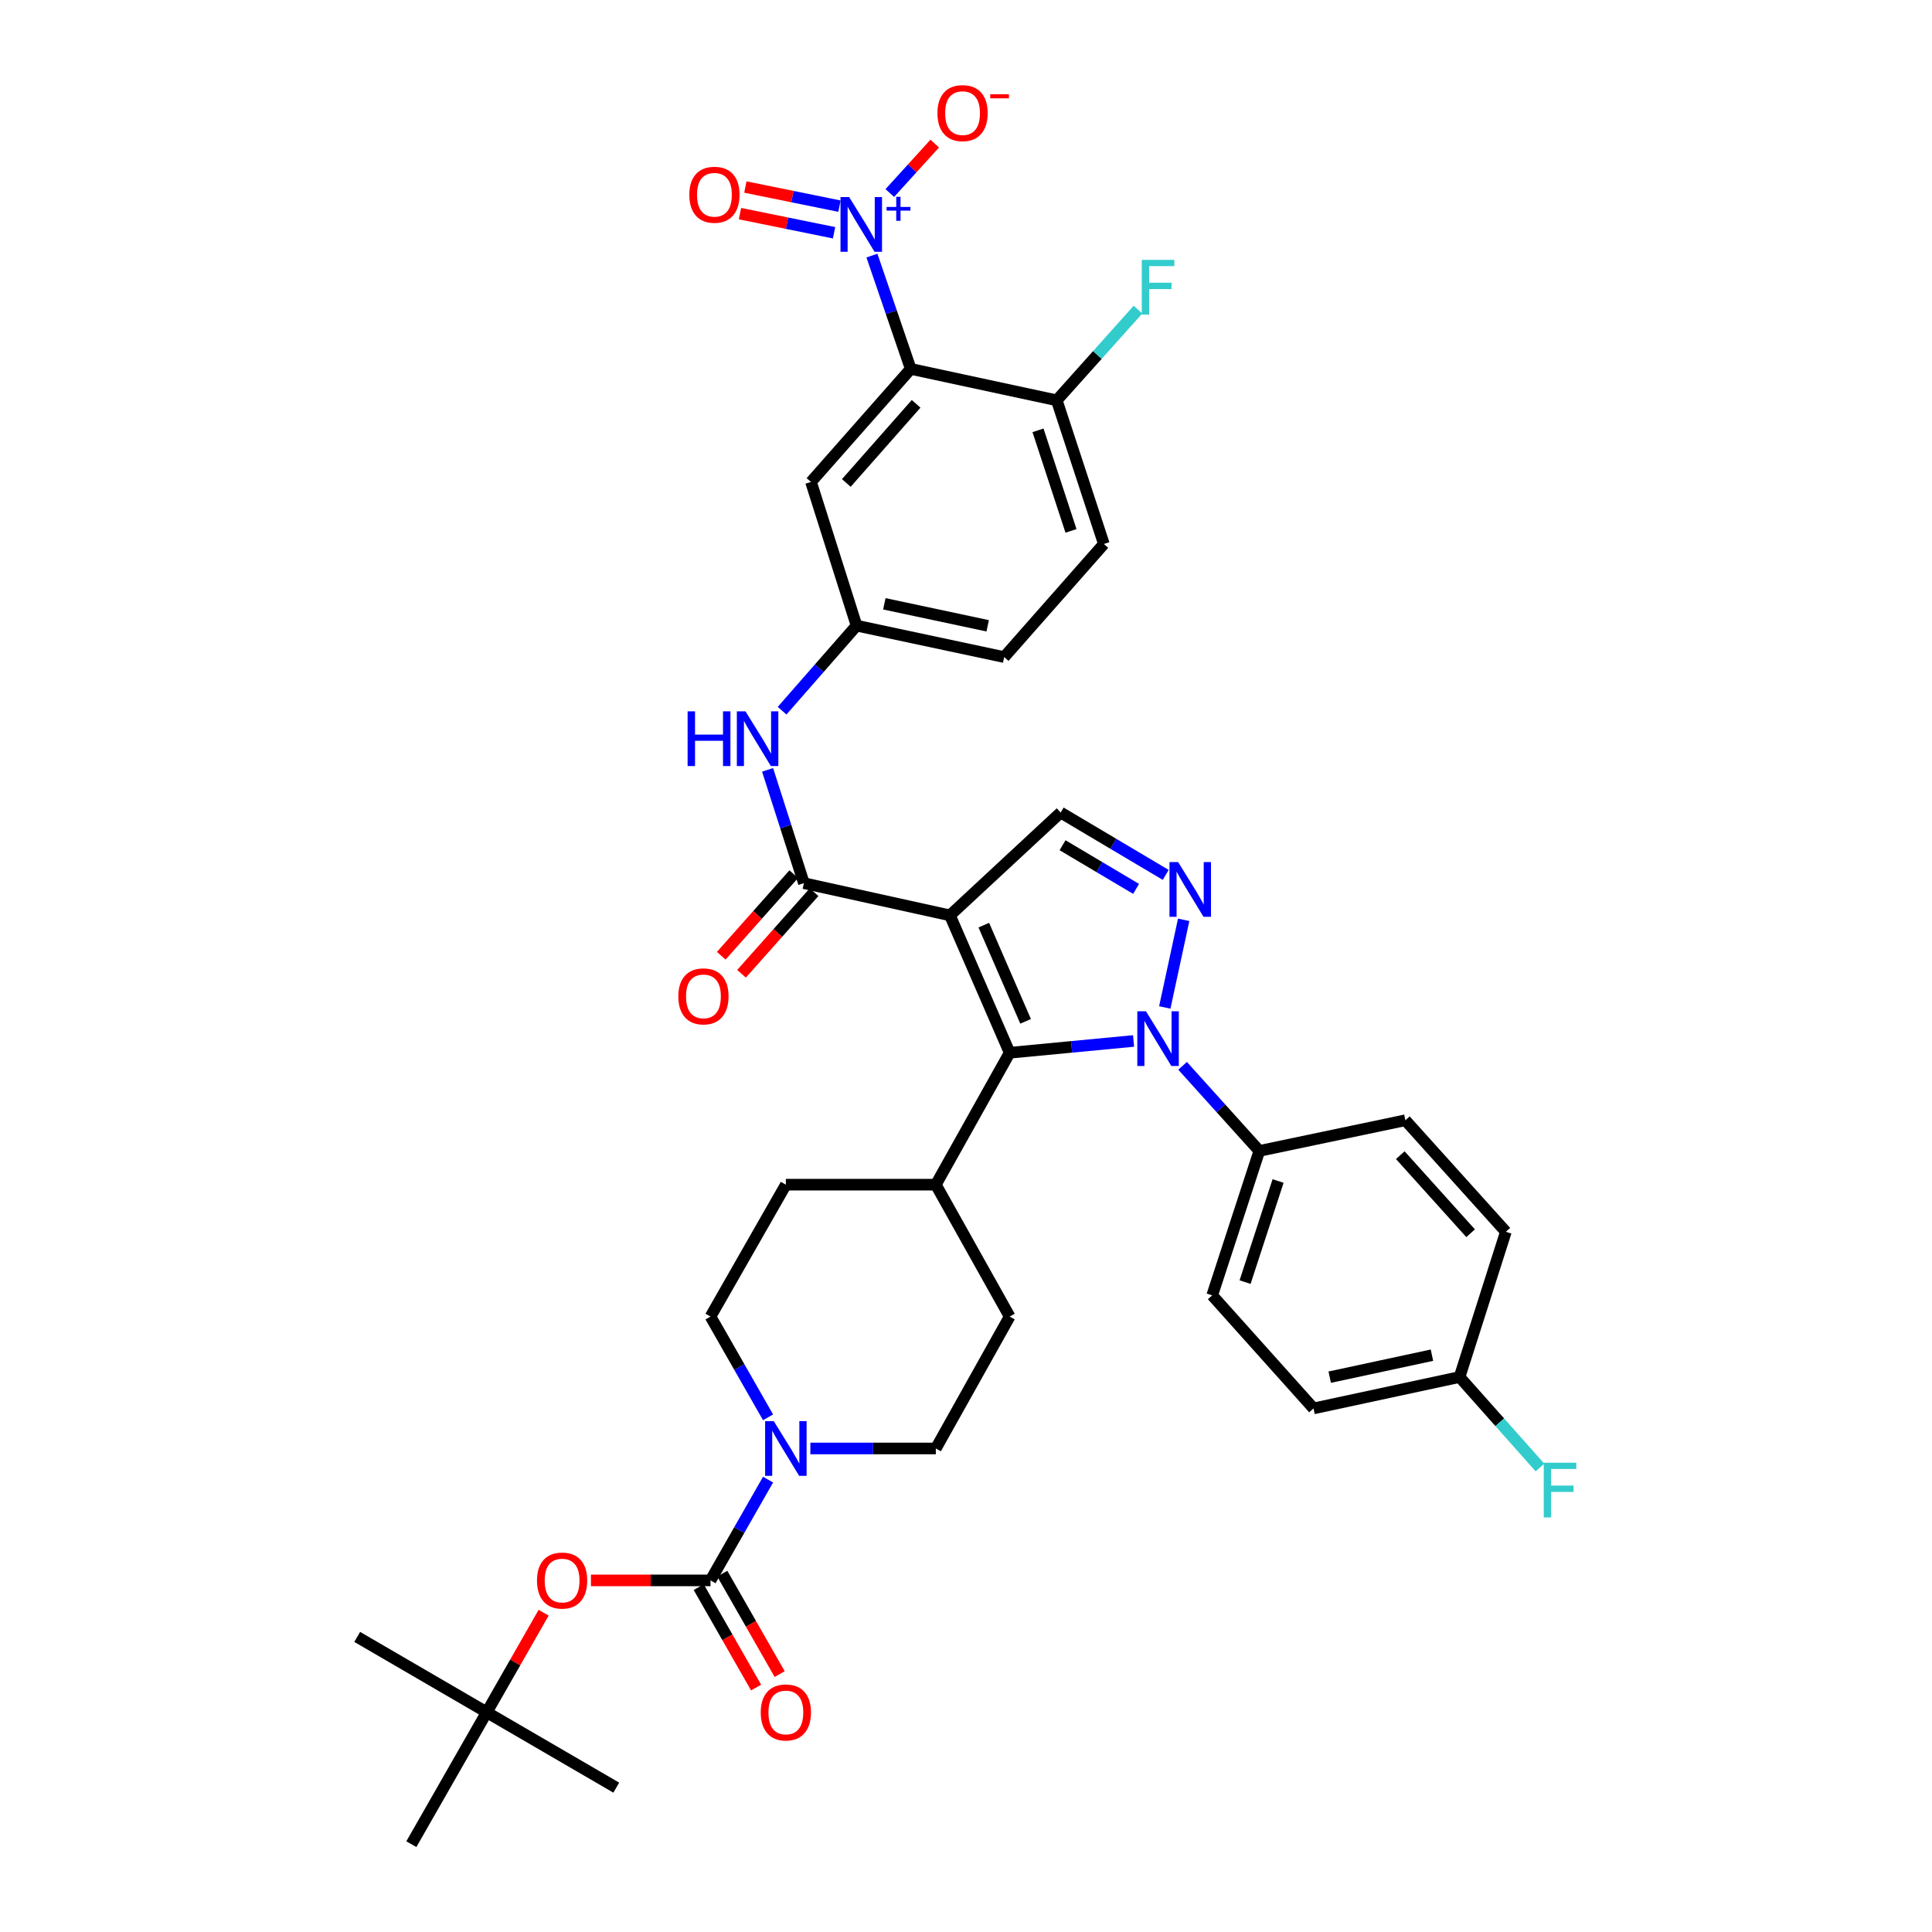 <?xml version='1.0' encoding='iso-8859-1'?>
<svg version='1.1' baseProfile='full'
              xmlns='http://www.w3.org/2000/svg'
                      xmlns:rdkit='http://www.rdkit.org/xml'
                      xmlns:xlink='http://www.w3.org/1999/xlink'
                  xml:space='preserve'
width='1000px' height='1000px' viewBox='0 0 1000 1000'>
<!-- END OF HEADER -->
<rect style='opacity:1.0;fill:#FFFFFF;stroke:none' width='1000' height='1000' x='0' y='0'> </rect>
<path class='bond-1' d='M 491.691,473.791 L 522.597,544.909' style='fill:none;fill-rule:evenodd;stroke:#000000;stroke-width:6px;stroke-linecap:butt;stroke-linejoin:miter;stroke-opacity:1' />
<path class='bond-1' d='M 509.218,478.857 L 530.852,528.64' style='fill:none;fill-rule:evenodd;stroke:#000000;stroke-width:6px;stroke-linecap:butt;stroke-linejoin:miter;stroke-opacity:1' />
<path class='bond-5' d='M 491.691,473.791 L 416.098,457.128' style='fill:none;fill-rule:evenodd;stroke:#000000;stroke-width:6px;stroke-linecap:butt;stroke-linejoin:miter;stroke-opacity:1' />
<path class='bond-7' d='M 491.691,473.791 L 548.997,420.569' style='fill:none;fill-rule:evenodd;stroke:#000000;stroke-width:6px;stroke-linecap:butt;stroke-linejoin:miter;stroke-opacity:1' />
<path class='bond-0' d='M 586.739,538.8 L 554.668,541.855' style='fill:none;fill-rule:evenodd;stroke:#0000FF;stroke-width:6px;stroke-linecap:butt;stroke-linejoin:miter;stroke-opacity:1' />
<path class='bond-0' d='M 554.668,541.855 L 522.597,544.909' style='fill:none;fill-rule:evenodd;stroke:#000000;stroke-width:6px;stroke-linecap:butt;stroke-linejoin:miter;stroke-opacity:1' />
<path class='bond-12' d='M 612.105,551.67 L 631.965,573.691' style='fill:none;fill-rule:evenodd;stroke:#0000FF;stroke-width:6px;stroke-linecap:butt;stroke-linejoin:miter;stroke-opacity:1' />
<path class='bond-12' d='M 631.965,573.691 L 651.826,595.711' style='fill:none;fill-rule:evenodd;stroke:#000000;stroke-width:6px;stroke-linecap:butt;stroke-linejoin:miter;stroke-opacity:1' />
<path class='bond-37' d='M 602.888,521.458 L 612.672,476.098' style='fill:none;fill-rule:evenodd;stroke:#0000FF;stroke-width:6px;stroke-linecap:butt;stroke-linejoin:miter;stroke-opacity:1' />
<path class='bond-14' d='M 522.597,544.909 L 484.383,613.186' style='fill:none;fill-rule:evenodd;stroke:#000000;stroke-width:6px;stroke-linecap:butt;stroke-linejoin:miter;stroke-opacity:1' />
<path class='bond-2' d='M 603.374,452.844 L 576.186,436.706' style='fill:none;fill-rule:evenodd;stroke:#0000FF;stroke-width:6px;stroke-linecap:butt;stroke-linejoin:miter;stroke-opacity:1' />
<path class='bond-2' d='M 576.186,436.706 L 548.997,420.569' style='fill:none;fill-rule:evenodd;stroke:#000000;stroke-width:6px;stroke-linecap:butt;stroke-linejoin:miter;stroke-opacity:1' />
<path class='bond-2' d='M 588.043,460.089 L 569.012,448.793' style='fill:none;fill-rule:evenodd;stroke:#0000FF;stroke-width:6px;stroke-linecap:butt;stroke-linejoin:miter;stroke-opacity:1' />
<path class='bond-2' d='M 569.012,448.793 L 549.98,437.496' style='fill:none;fill-rule:evenodd;stroke:#000000;stroke-width:6px;stroke-linecap:butt;stroke-linejoin:miter;stroke-opacity:1' />
<path class='bond-3' d='M 451.311,132.302 L 461.35,161.625' style='fill:none;fill-rule:evenodd;stroke:#0000FF;stroke-width:6px;stroke-linecap:butt;stroke-linejoin:miter;stroke-opacity:1' />
<path class='bond-3' d='M 461.35,161.625 L 471.39,190.947' style='fill:none;fill-rule:evenodd;stroke:#000000;stroke-width:6px;stroke-linecap:butt;stroke-linejoin:miter;stroke-opacity:1' />
<path class='bond-15' d='M 460.561,99.908 L 472.19,87.112' style='fill:none;fill-rule:evenodd;stroke:#0000FF;stroke-width:6px;stroke-linecap:butt;stroke-linejoin:miter;stroke-opacity:1' />
<path class='bond-15' d='M 472.19,87.112 L 483.819,74.315' style='fill:none;fill-rule:evenodd;stroke:#FF0000;stroke-width:6px;stroke-linecap:butt;stroke-linejoin:miter;stroke-opacity:1' />
<path class='bond-16' d='M 434.507,106.703 L 410.154,101.754' style='fill:none;fill-rule:evenodd;stroke:#0000FF;stroke-width:6px;stroke-linecap:butt;stroke-linejoin:miter;stroke-opacity:1' />
<path class='bond-16' d='M 410.154,101.754 L 385.802,96.805' style='fill:none;fill-rule:evenodd;stroke:#FF0000;stroke-width:6px;stroke-linecap:butt;stroke-linejoin:miter;stroke-opacity:1' />
<path class='bond-16' d='M 431.708,120.476 L 407.355,115.527' style='fill:none;fill-rule:evenodd;stroke:#0000FF;stroke-width:6px;stroke-linecap:butt;stroke-linejoin:miter;stroke-opacity:1' />
<path class='bond-16' d='M 407.355,115.527 L 383.003,110.578' style='fill:none;fill-rule:evenodd;stroke:#FF0000;stroke-width:6px;stroke-linecap:butt;stroke-linejoin:miter;stroke-opacity:1' />
<path class='bond-4' d='M 471.39,190.947 L 419.768,249.456' style='fill:none;fill-rule:evenodd;stroke:#000000;stroke-width:6px;stroke-linecap:butt;stroke-linejoin:miter;stroke-opacity:1' />
<path class='bond-4' d='M 474.186,209.022 L 438.051,249.978' style='fill:none;fill-rule:evenodd;stroke:#000000;stroke-width:6px;stroke-linecap:butt;stroke-linejoin:miter;stroke-opacity:1' />
<path class='bond-40' d='M 471.39,190.947 L 546.967,207.204' style='fill:none;fill-rule:evenodd;stroke:#000000;stroke-width:6px;stroke-linecap:butt;stroke-linejoin:miter;stroke-opacity:1' />
<path class='bond-9' d='M 416.098,457.128 L 406.697,427.799' style='fill:none;fill-rule:evenodd;stroke:#000000;stroke-width:6px;stroke-linecap:butt;stroke-linejoin:miter;stroke-opacity:1' />
<path class='bond-9' d='M 406.697,427.799 L 397.295,398.47' style='fill:none;fill-rule:evenodd;stroke:#0000FF;stroke-width:6px;stroke-linecap:butt;stroke-linejoin:miter;stroke-opacity:1' />
<path class='bond-19' d='M 410.845,452.459 L 392.08,473.575' style='fill:none;fill-rule:evenodd;stroke:#000000;stroke-width:6px;stroke-linecap:butt;stroke-linejoin:miter;stroke-opacity:1' />
<path class='bond-19' d='M 392.08,473.575 L 373.315,494.691' style='fill:none;fill-rule:evenodd;stroke:#FF0000;stroke-width:6px;stroke-linecap:butt;stroke-linejoin:miter;stroke-opacity:1' />
<path class='bond-19' d='M 421.351,461.796 L 402.586,482.912' style='fill:none;fill-rule:evenodd;stroke:#000000;stroke-width:6px;stroke-linecap:butt;stroke-linejoin:miter;stroke-opacity:1' />
<path class='bond-19' d='M 402.586,482.912 L 383.821,504.027' style='fill:none;fill-rule:evenodd;stroke:#FF0000;stroke-width:6px;stroke-linecap:butt;stroke-linejoin:miter;stroke-opacity:1' />
<path class='bond-6' d='M 367.757,818.008 L 382.653,791.929' style='fill:none;fill-rule:evenodd;stroke:#000000;stroke-width:6px;stroke-linecap:butt;stroke-linejoin:miter;stroke-opacity:1' />
<path class='bond-6' d='M 382.653,791.929 L 397.549,765.85' style='fill:none;fill-rule:evenodd;stroke:#0000FF;stroke-width:6px;stroke-linecap:butt;stroke-linejoin:miter;stroke-opacity:1' />
<path class='bond-11' d='M 367.757,818.008 L 336.811,818.008' style='fill:none;fill-rule:evenodd;stroke:#000000;stroke-width:6px;stroke-linecap:butt;stroke-linejoin:miter;stroke-opacity:1' />
<path class='bond-11' d='M 336.811,818.008 L 305.866,818.008' style='fill:none;fill-rule:evenodd;stroke:#FF0000;stroke-width:6px;stroke-linecap:butt;stroke-linejoin:miter;stroke-opacity:1' />
<path class='bond-18' d='M 361.655,821.494 L 376.504,847.486' style='fill:none;fill-rule:evenodd;stroke:#000000;stroke-width:6px;stroke-linecap:butt;stroke-linejoin:miter;stroke-opacity:1' />
<path class='bond-18' d='M 376.504,847.486 L 391.353,873.477' style='fill:none;fill-rule:evenodd;stroke:#FF0000;stroke-width:6px;stroke-linecap:butt;stroke-linejoin:miter;stroke-opacity:1' />
<path class='bond-18' d='M 373.859,814.522 L 388.708,840.513' style='fill:none;fill-rule:evenodd;stroke:#000000;stroke-width:6px;stroke-linecap:butt;stroke-linejoin:miter;stroke-opacity:1' />
<path class='bond-18' d='M 388.708,840.513 L 403.557,866.505' style='fill:none;fill-rule:evenodd;stroke:#FF0000;stroke-width:6px;stroke-linecap:butt;stroke-linejoin:miter;stroke-opacity:1' />
<path class='bond-8' d='M 419.44,749.724 L 451.912,749.724' style='fill:none;fill-rule:evenodd;stroke:#0000FF;stroke-width:6px;stroke-linecap:butt;stroke-linejoin:miter;stroke-opacity:1' />
<path class='bond-8' d='M 451.912,749.724 L 484.383,749.724' style='fill:none;fill-rule:evenodd;stroke:#000000;stroke-width:6px;stroke-linecap:butt;stroke-linejoin:miter;stroke-opacity:1' />
<path class='bond-38' d='M 397.547,733.598 L 382.652,707.526' style='fill:none;fill-rule:evenodd;stroke:#0000FF;stroke-width:6px;stroke-linecap:butt;stroke-linejoin:miter;stroke-opacity:1' />
<path class='bond-38' d='M 382.652,707.526 L 367.757,681.455' style='fill:none;fill-rule:evenodd;stroke:#000000;stroke-width:6px;stroke-linecap:butt;stroke-linejoin:miter;stroke-opacity:1' />
<path class='bond-17' d='M 404.811,367.856 L 424.08,345.843' style='fill:none;fill-rule:evenodd;stroke:#0000FF;stroke-width:6px;stroke-linecap:butt;stroke-linejoin:miter;stroke-opacity:1' />
<path class='bond-17' d='M 424.08,345.843 L 443.35,323.83' style='fill:none;fill-rule:evenodd;stroke:#000000;stroke-width:6px;stroke-linecap:butt;stroke-linejoin:miter;stroke-opacity:1' />
<path class='bond-10' d='M 419.768,249.456 L 443.35,323.83' style='fill:none;fill-rule:evenodd;stroke:#000000;stroke-width:6px;stroke-linecap:butt;stroke-linejoin:miter;stroke-opacity:1' />
<path class='bond-22' d='M 281.388,834.734 L 266.661,860.505' style='fill:none;fill-rule:evenodd;stroke:#FF0000;stroke-width:6px;stroke-linecap:butt;stroke-linejoin:miter;stroke-opacity:1' />
<path class='bond-22' d='M 266.661,860.505 L 251.935,886.277' style='fill:none;fill-rule:evenodd;stroke:#000000;stroke-width:6px;stroke-linecap:butt;stroke-linejoin:miter;stroke-opacity:1' />
<path class='bond-25' d='M 651.826,595.711 L 627.433,670.476' style='fill:none;fill-rule:evenodd;stroke:#000000;stroke-width:6px;stroke-linecap:butt;stroke-linejoin:miter;stroke-opacity:1' />
<path class='bond-25' d='M 661.529,611.285 L 644.453,663.621' style='fill:none;fill-rule:evenodd;stroke:#000000;stroke-width:6px;stroke-linecap:butt;stroke-linejoin:miter;stroke-opacity:1' />
<path class='bond-26' d='M 651.826,595.711 L 727.419,579.844' style='fill:none;fill-rule:evenodd;stroke:#000000;stroke-width:6px;stroke-linecap:butt;stroke-linejoin:miter;stroke-opacity:1' />
<path class='bond-13' d='M 546.967,207.204 L 571.36,281.564' style='fill:none;fill-rule:evenodd;stroke:#000000;stroke-width:6px;stroke-linecap:butt;stroke-linejoin:miter;stroke-opacity:1' />
<path class='bond-13' d='M 537.271,222.739 L 554.347,274.791' style='fill:none;fill-rule:evenodd;stroke:#000000;stroke-width:6px;stroke-linecap:butt;stroke-linejoin:miter;stroke-opacity:1' />
<path class='bond-30' d='M 546.967,207.204 L 567.995,183.731' style='fill:none;fill-rule:evenodd;stroke:#000000;stroke-width:6px;stroke-linecap:butt;stroke-linejoin:miter;stroke-opacity:1' />
<path class='bond-30' d='M 567.995,183.731 L 589.023,160.257' style='fill:none;fill-rule:evenodd;stroke:#33CCCC;stroke-width:6px;stroke-linecap:butt;stroke-linejoin:miter;stroke-opacity:1' />
<path class='bond-23' d='M 484.383,613.186 L 406.76,613.186' style='fill:none;fill-rule:evenodd;stroke:#000000;stroke-width:6px;stroke-linecap:butt;stroke-linejoin:miter;stroke-opacity:1' />
<path class='bond-24' d='M 484.383,613.186 L 522.597,681.455' style='fill:none;fill-rule:evenodd;stroke:#000000;stroke-width:6px;stroke-linecap:butt;stroke-linejoin:miter;stroke-opacity:1' />
<path class='bond-28' d='M 443.35,323.83 L 519.755,340.103' style='fill:none;fill-rule:evenodd;stroke:#000000;stroke-width:6px;stroke-linecap:butt;stroke-linejoin:miter;stroke-opacity:1' />
<path class='bond-28' d='M 457.738,312.525 L 511.222,323.915' style='fill:none;fill-rule:evenodd;stroke:#000000;stroke-width:6px;stroke-linecap:butt;stroke-linejoin:miter;stroke-opacity:1' />
<path class='bond-20' d='M 367.757,681.455 L 406.76,613.186' style='fill:none;fill-rule:evenodd;stroke:#000000;stroke-width:6px;stroke-linecap:butt;stroke-linejoin:miter;stroke-opacity:1' />
<path class='bond-21' d='M 484.383,749.724 L 522.597,681.455' style='fill:none;fill-rule:evenodd;stroke:#000000;stroke-width:6px;stroke-linecap:butt;stroke-linejoin:miter;stroke-opacity:1' />
<path class='bond-34' d='M 251.935,886.277 L 184.884,847.258' style='fill:none;fill-rule:evenodd;stroke:#000000;stroke-width:6px;stroke-linecap:butt;stroke-linejoin:miter;stroke-opacity:1' />
<path class='bond-35' d='M 251.935,886.277 L 212.916,954.545' style='fill:none;fill-rule:evenodd;stroke:#000000;stroke-width:6px;stroke-linecap:butt;stroke-linejoin:miter;stroke-opacity:1' />
<path class='bond-36' d='M 251.935,886.277 L 318.985,925.287' style='fill:none;fill-rule:evenodd;stroke:#000000;stroke-width:6px;stroke-linecap:butt;stroke-linejoin:miter;stroke-opacity:1' />
<path class='bond-32' d='M 627.433,670.476 L 679.874,729' style='fill:none;fill-rule:evenodd;stroke:#000000;stroke-width:6px;stroke-linecap:butt;stroke-linejoin:miter;stroke-opacity:1' />
<path class='bond-31' d='M 727.419,579.844 L 779.431,637.572' style='fill:none;fill-rule:evenodd;stroke:#000000;stroke-width:6px;stroke-linecap:butt;stroke-linejoin:miter;stroke-opacity:1' />
<path class='bond-31' d='M 724.779,597.911 L 761.187,638.321' style='fill:none;fill-rule:evenodd;stroke:#000000;stroke-width:6px;stroke-linecap:butt;stroke-linejoin:miter;stroke-opacity:1' />
<path class='bond-27' d='M 571.36,281.564 L 519.755,340.103' style='fill:none;fill-rule:evenodd;stroke:#000000;stroke-width:6px;stroke-linecap:butt;stroke-linejoin:miter;stroke-opacity:1' />
<path class='bond-29' d='M 755.467,712.743 L 779.431,637.572' style='fill:none;fill-rule:evenodd;stroke:#000000;stroke-width:6px;stroke-linecap:butt;stroke-linejoin:miter;stroke-opacity:1' />
<path class='bond-33' d='M 755.467,712.743 L 776.276,736.162' style='fill:none;fill-rule:evenodd;stroke:#000000;stroke-width:6px;stroke-linecap:butt;stroke-linejoin:miter;stroke-opacity:1' />
<path class='bond-33' d='M 776.276,736.162 L 797.086,759.581' style='fill:none;fill-rule:evenodd;stroke:#33CCCC;stroke-width:6px;stroke-linecap:butt;stroke-linejoin:miter;stroke-opacity:1' />
<path class='bond-39' d='M 755.467,712.743 L 679.874,729' style='fill:none;fill-rule:evenodd;stroke:#000000;stroke-width:6px;stroke-linecap:butt;stroke-linejoin:miter;stroke-opacity:1' />
<path class='bond-39' d='M 741.173,701.441 L 688.258,712.821' style='fill:none;fill-rule:evenodd;stroke:#000000;stroke-width:6px;stroke-linecap:butt;stroke-linejoin:miter;stroke-opacity:1' />
<path  class='atom-1' d='M 593.148 523.433
L 602.428 538.433
Q 603.348 539.913, 604.828 542.593
Q 606.308 545.273, 606.388 545.433
L 606.388 523.433
L 610.148 523.433
L 610.148 551.753
L 606.268 551.753
L 596.308 535.353
Q 595.148 533.433, 593.908 531.233
Q 592.708 529.033, 592.348 528.353
L 592.348 551.753
L 588.668 551.753
L 588.668 523.433
L 593.148 523.433
' fill='#0000FF'/>
<path  class='atom-3' d='M 609.804 446.216
L 619.084 461.216
Q 620.004 462.696, 621.484 465.376
Q 622.964 468.056, 623.044 468.216
L 623.044 446.216
L 626.804 446.216
L 626.804 474.536
L 622.924 474.536
L 612.964 458.136
Q 611.804 456.216, 610.564 454.016
Q 609.364 451.816, 609.004 451.136
L 609.004 474.536
L 605.324 474.536
L 605.324 446.216
L 609.804 446.216
' fill='#0000FF'/>
<path  class='atom-4' d='M 439.526 102.006
L 448.806 117.006
Q 449.726 118.486, 451.206 121.166
Q 452.686 123.846, 452.766 124.006
L 452.766 102.006
L 456.526 102.006
L 456.526 130.326
L 452.646 130.326
L 442.686 113.926
Q 441.526 112.006, 440.286 109.806
Q 439.086 107.606, 438.726 106.926
L 438.726 130.326
L 435.046 130.326
L 435.046 102.006
L 439.526 102.006
' fill='#0000FF'/>
<path  class='atom-4' d='M 458.902 107.111
L 463.892 107.111
L 463.892 101.857
L 466.109 101.857
L 466.109 107.111
L 471.231 107.111
L 471.231 109.012
L 466.109 109.012
L 466.109 114.292
L 463.892 114.292
L 463.892 109.012
L 458.902 109.012
L 458.902 107.111
' fill='#0000FF'/>
<path  class='atom-9' d='M 400.5 735.564
L 409.78 750.564
Q 410.7 752.044, 412.18 754.724
Q 413.66 757.404, 413.74 757.564
L 413.74 735.564
L 417.5 735.564
L 417.5 763.884
L 413.62 763.884
L 403.66 747.484
Q 402.5 745.564, 401.26 743.364
Q 400.06 741.164, 399.7 740.484
L 399.7 763.884
L 396.02 763.884
L 396.02 735.564
L 400.5 735.564
' fill='#0000FF'/>
<path  class='atom-10' d='M 355.907 368.187
L 359.747 368.187
L 359.747 380.227
L 374.227 380.227
L 374.227 368.187
L 378.067 368.187
L 378.067 396.507
L 374.227 396.507
L 374.227 383.427
L 359.747 383.427
L 359.747 396.507
L 355.907 396.507
L 355.907 368.187
' fill='#0000FF'/>
<path  class='atom-10' d='M 385.867 368.187
L 395.147 383.187
Q 396.067 384.667, 397.547 387.347
Q 399.027 390.027, 399.107 390.187
L 399.107 368.187
L 402.867 368.187
L 402.867 396.507
L 398.987 396.507
L 389.027 380.107
Q 387.867 378.187, 386.627 375.987
Q 385.427 373.787, 385.067 373.107
L 385.067 396.507
L 381.387 396.507
L 381.387 368.187
L 385.867 368.187
' fill='#0000FF'/>
<path  class='atom-12' d='M 277.946 818.088
Q 277.946 811.288, 281.306 807.488
Q 284.666 803.688, 290.946 803.688
Q 297.226 803.688, 300.586 807.488
Q 303.946 811.288, 303.946 818.088
Q 303.946 824.968, 300.546 828.888
Q 297.146 832.768, 290.946 832.768
Q 284.706 832.768, 281.306 828.888
Q 277.946 825.008, 277.946 818.088
M 290.946 829.568
Q 295.266 829.568, 297.586 826.688
Q 299.946 823.768, 299.946 818.088
Q 299.946 812.528, 297.586 809.728
Q 295.266 806.888, 290.946 806.888
Q 286.626 806.888, 284.266 809.688
Q 281.946 812.488, 281.946 818.088
Q 281.946 823.808, 284.266 826.688
Q 286.626 829.568, 290.946 829.568
' fill='#FF0000'/>
<path  class='atom-16' d='M 485.219 58.55
Q 485.219 51.75, 488.579 47.95
Q 491.939 44.15, 498.219 44.15
Q 504.499 44.15, 507.859 47.95
Q 511.219 51.75, 511.219 58.55
Q 511.219 65.43, 507.819 69.35
Q 504.419 73.23, 498.219 73.23
Q 491.979 73.23, 488.579 69.35
Q 485.219 65.47, 485.219 58.55
M 498.219 70.03
Q 502.539 70.03, 504.859 67.15
Q 507.219 64.23, 507.219 58.55
Q 507.219 52.99, 504.859 50.19
Q 502.539 47.35, 498.219 47.35
Q 493.899 47.35, 491.539 50.15
Q 489.219 52.95, 489.219 58.55
Q 489.219 64.27, 491.539 67.15
Q 493.899 70.03, 498.219 70.03
' fill='#FF0000'/>
<path  class='atom-16' d='M 512.539 48.773
L 522.228 48.773
L 522.228 50.885
L 512.539 50.885
L 512.539 48.773
' fill='#FF0000'/>
<path  class='atom-17' d='M 356.787 100.801
Q 356.787 94.001, 360.147 90.201
Q 363.507 86.401, 369.787 86.401
Q 376.067 86.401, 379.427 90.201
Q 382.787 94.001, 382.787 100.801
Q 382.787 107.681, 379.387 111.601
Q 375.987 115.481, 369.787 115.481
Q 363.547 115.481, 360.147 111.601
Q 356.787 107.721, 356.787 100.801
M 369.787 112.281
Q 374.107 112.281, 376.427 109.401
Q 378.787 106.481, 378.787 100.801
Q 378.787 95.241, 376.427 92.441
Q 374.107 89.601, 369.787 89.601
Q 365.467 89.601, 363.107 92.401
Q 360.787 95.201, 360.787 100.801
Q 360.787 106.521, 363.107 109.401
Q 365.467 112.281, 369.787 112.281
' fill='#FF0000'/>
<path  class='atom-19' d='M 393.76 886.357
Q 393.76 879.557, 397.12 875.757
Q 400.48 871.957, 406.76 871.957
Q 413.04 871.957, 416.4 875.757
Q 419.76 879.557, 419.76 886.357
Q 419.76 893.237, 416.36 897.157
Q 412.96 901.037, 406.76 901.037
Q 400.52 901.037, 397.12 897.157
Q 393.76 893.277, 393.76 886.357
M 406.76 897.837
Q 411.08 897.837, 413.4 894.957
Q 415.76 892.037, 415.76 886.357
Q 415.76 880.797, 413.4 877.997
Q 411.08 875.157, 406.76 875.157
Q 402.44 875.157, 400.08 877.957
Q 397.76 880.757, 397.76 886.357
Q 397.76 892.077, 400.08 894.957
Q 402.44 897.837, 406.76 897.837
' fill='#FF0000'/>
<path  class='atom-20' d='M 351.102 515.716
Q 351.102 508.916, 354.462 505.116
Q 357.822 501.316, 364.102 501.316
Q 370.382 501.316, 373.742 505.116
Q 377.102 508.916, 377.102 515.716
Q 377.102 522.596, 373.702 526.516
Q 370.302 530.396, 364.102 530.396
Q 357.862 530.396, 354.462 526.516
Q 351.102 522.636, 351.102 515.716
M 364.102 527.196
Q 368.422 527.196, 370.742 524.316
Q 373.102 521.396, 373.102 515.716
Q 373.102 510.156, 370.742 507.356
Q 368.422 504.516, 364.102 504.516
Q 359.782 504.516, 357.422 507.316
Q 355.102 510.116, 355.102 515.716
Q 355.102 521.436, 357.422 524.316
Q 359.782 527.196, 364.102 527.196
' fill='#FF0000'/>
<path  class='atom-31' d='M 590.988 134.505
L 607.828 134.505
L 607.828 137.745
L 594.788 137.745
L 594.788 146.345
L 606.388 146.345
L 606.388 149.625
L 594.788 149.625
L 594.788 162.825
L 590.988 162.825
L 590.988 134.505
' fill='#33CCCC'/>
<path  class='atom-34' d='M 799.043 757.099
L 815.883 757.099
L 815.883 760.339
L 802.843 760.339
L 802.843 768.939
L 814.443 768.939
L 814.443 772.219
L 802.843 772.219
L 802.843 785.419
L 799.043 785.419
L 799.043 757.099
' fill='#33CCCC'/>
</svg>
